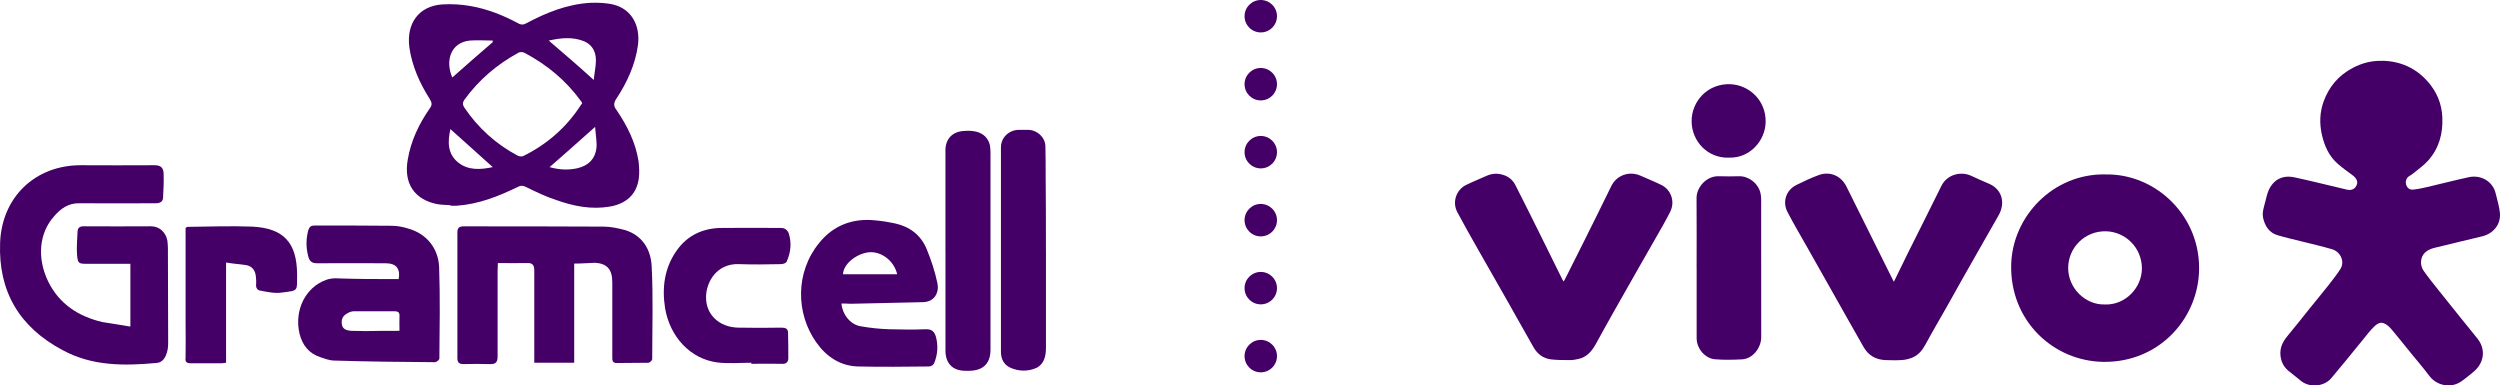 <svg xmlns="http://www.w3.org/2000/svg" id="Camada_2" data-name="Camada 2" viewBox="0 0 770.8 118.82"><defs><style>      .cls-1 {        fill: #406;        stroke-width: 0px;      }    </style></defs><g id="Camada_1-2" data-name="Camada 1"><g><path class="cls-1" d="M138.78,63.25c-1.4-.08-2.64-.08-4.05-.33-6.94-1.4-10.33-6.36-9.01-13.72.99-5.87,3.47-10.99,6.78-15.78.83-1.07.66-1.82,0-2.89-3.14-4.96-5.45-10.16-6.28-15.87-.99-7.44,2.89-12.81,10.16-13.3,2.89-.17,5.87,0,8.68.5,5.21.91,10,2.81,14.63,5.29.99.58,1.82.5,2.64,0,6.2-3.31,12.64-5.87,19.67-6.28,2.4-.08,4.96,0,7.27.58,5.37,1.4,8.18,6.28,7.44,12.4-.83,6.03-3.31,11.49-6.69,16.61-.91,1.4-.83,2.31.08,3.47,3.31,4.88,5.87,10,6.78,15.78.17,1.65.33,3.47.08,5.29-.66,4.88-3.8,7.77-8.84,8.68-5.78.99-11.16-.08-16.53-1.98-3.31-1.07-6.36-2.56-9.42-4.05-.99-.5-1.65-.5-2.56,0-5.95,2.89-11.98,5.29-18.76,5.78h-1.9c-.17-.25-.17-.17-.17-.17ZM179.52,31.84c-.17-.33-.33-.66-.58-.91-4.55-6.2-10.33-10.99-17.19-14.63-.58-.33-1.57-.33-1.98,0-6.53,3.55-12.15,8.35-16.53,14.38-.66.91-.66,1.57-.08,2.48,4.3,6.36,9.83,11.32,16.53,14.87.5.17,1.16.33,1.65.08,7.19-3.55,13.14-8.68,17.52-15.37.25-.41.41-.58.66-.91ZM169.19,12.51c4.71,4.05,9.26,7.93,13.88,12.15.17-2.07.66-4.13.66-6.03,0-2.56-.99-4.71-3.55-5.87-3.64-1.49-7.27-1.07-10.99-.25ZM183.49,39.12c-4.96,4.38-9.42,8.43-14.05,12.4,2.89.83,5.78.99,8.68.33,3.39-.83,5.37-2.89,5.78-6.2.17-1.98-.25-4.05-.41-6.53ZM151.92,13v-.5c-2.4,0-4.71-.17-7.02,0-5.95.58-7.69,6.2-5.45,11.4,3.97-3.55,8.26-7.27,12.48-10.91ZM138.87,39.78c-.83,3.8-.99,7.52,2.31,10.25,3.14,2.56,6.94,2.31,10.74,1.49-4.55-4.05-8.68-7.85-13.06-11.73Z"></path><g><path class="cls-1" d="M40.2,100.68v-19.34h-13.06c-2.89,0-3.14,0-3.39-2.81-.17-2.4.08-4.88.17-7.27.08-.99.66-1.49,1.82-1.49,6.94.08,13.88,0,20.82,0,2.56,0,4.55,1.82,5.04,4.38.08.83.17,1.49.17,2.31,0,9.75.08,19.34.08,29.17,0,1.07-.08,2.31-.5,3.39-.5,1.57-1.49,2.81-3.14,2.89-10,.91-19.83.99-28.92-3.97C6.07,100.93-.54,89.94.03,74.9c.5-14.05,10.74-23.96,24.87-23.96,7.69,0,15.12.08,22.73,0,1.82,0,2.64.66,2.81,2.31.08,2.56,0,5.21-.17,7.77-.08,1.16-.91,1.65-2.31,1.65-7.85,0-15.62.08-23.47,0-3.39-.08-5.78,1.65-7.77,3.97-4.71,5.21-5.37,12.97-1.82,20.25,3.47,6.94,9.34,10.66,16.61,12.4,2.97.5,5.78.91,8.68,1.4Z"></path><path class="cls-1" d="M177.04,81.26v30.58h-12.31v-28.43c0-1.65-.5-2.4-2.31-2.31-2.89.08-5.87,0-8.92,0,0,.91-.08,1.57-.08,2.4v26.36c0,1.82-.58,2.48-2.4,2.4-2.64-.08-5.37-.08-8.02,0-1.49,0-1.98-.5-1.98-1.9v-38.67c0-1.49.58-1.9,1.98-1.9,14.38,0,28.59,0,43.05.08,2.31,0,4.46.5,6.69,1.07,5.29,1.65,7.93,5.95,8.18,11.16.5,9.5.17,19.09.17,28.59,0,.5-.83,1.16-1.16,1.16-3.31.08-6.53,0-9.75.08-1.4,0-1.4-.83-1.4-1.82v-23.06c0-3.97-1.57-5.78-5.29-6.03-2.23.08-4.13.25-6.45.25Z"></path><path class="cls-1" d="M122.92,86.05c.58-3.31-.83-4.88-4.05-4.88-7.02,0-14.05-.08-21.07,0-1.65,0-2.4-.58-2.81-2.31-.66-2.64-.66-5.29.08-7.93.33-.99.83-1.4,1.9-1.4,7.85,0,15.78,0,23.63.08,1.9,0,3.64.33,5.45.91,5.37,1.57,9.01,5.87,9.34,11.65.33,9.42.17,18.84.08,28.34,0,.5-.91,1.16-1.4,1.16-10.33-.08-20.58-.17-30.91-.5-1.57,0-2.97-.58-4.46-1.07-3.47-1.16-5.45-3.64-6.36-7.27-1.65-7.19,1.82-14.21,8.18-16.53.91-.33,1.9-.5,2.89-.5,6.69.25,12.97.25,19.5.25ZM123.17,102c0-1.82-.08-3.31,0-4.55.08-1.16-.5-1.49-1.57-1.49h-12.31c-.66,0-1.49.17-2.07.58-1.4.66-2.07,1.82-1.82,3.39.17,1.57,1.49,1.98,2.89,2.07,1.49,0,2.97.08,4.46.08,3.22-.08,6.69-.08,10.41-.08Z"></path><path class="cls-1" d="M259.43,93.58c.33,3.47,2.81,6.53,5.95,7.02,2.89.5,5.87.83,8.76.91,3.64.08,7.44.17,11.16,0,1.98-.08,2.81.66,3.31,2.48.66,2.64.5,5.37-.58,7.93-.17.58-.99,1.07-1.57,1.07-7.27.08-14.71.17-21.98,0-5.37-.17-9.67-2.97-12.81-7.44-6.28-8.84-6.53-21.57.91-30.66,4.38-5.45,10.41-7.69,17.35-6.94,1.98.17,4.05.5,5.95.91,4.55.99,8.02,3.55,9.83,7.93,1.4,3.39,2.56,6.94,3.31,10.5.58,2.64-.66,5.78-4.46,5.87-7.44.17-14.87.33-22.31.5-1.16-.08-1.9-.08-2.81-.08ZM276.62,84.57c-.99-4.3-5.04-7.19-8.84-6.78-3.97.5-7.85,3.8-7.85,6.78h16.69Z"></path><path class="cls-1" d="M231.75,111.84c-3.47,0-7.02.33-10.5-.08-8.43-1.07-14.71-7.93-16.2-16.78-.99-6.36-.17-12.4,3.55-17.68,3.39-4.88,8.35-7.02,14.05-7.02,6.03-.08,11.98,0,18.1,0,1.16,0,1.9.5,2.4,1.57.99,2.97.66,5.95-.58,8.76-.17.5-1.07.83-1.82.83-4.3.08-8.51.17-12.81,0-6.94-.33-10.25,5.54-10.25,10.16-.08,5.37,4.05,9.34,10,9.42,4.46.08,8.84.08,13.3,0,1.16,0,1.98.33,1.98,1.57.08,2.64.08,5.37.08,7.93,0,1.16-.83,1.82-2.07,1.65-3.14-.08-6.28,0-9.42,0,.17-.25.17-.33.17-.33Z"></path><path class="cls-1" d="M322.49,77.13v30c0,2.56-.5,5.04-2.89,6.28-2.64,1.16-5.45,1.16-8.18-.08-1.9-.91-2.81-2.64-2.81-4.88v-62.97c0-3.14,2.48-5.37,5.45-5.45h2.97c2.81.08,5.21,2.31,5.29,5.04.08,2.97.08,6.03.08,9.01.08,7.77.08,15.45.08,23.06Z"></path><path class="cls-1" d="M291.5,77.63v-31.32c0-3.31,1.98-5.45,4.96-5.87,4.96-.58,7.93.91,8.76,4.38.08.66.17,1.4.17,1.98v60.99c0,4.13-2.07,6.36-6.28,6.53h-1.65c-3.8-.08-5.87-2.31-5.95-6.03v-30.66Z"></path><path class="cls-1" d="M69.7,80.93v30.91c-.66.08-1.07.17-1.57.17h-9.26c-1.4,0-1.82-.5-1.65-1.65.08-3.8,0-7.52,0-11.32v-28.76c.33-.17.5-.33.5-.33,6.78-.08,13.3-.33,20.08-.08,9.67.5,13.72,4.96,13.8,14.63v.33c-.08,4.96.58,4.71-4.71,5.37-2.07.33-4.38-.17-6.53-.58-.99-.08-1.49-.83-1.4-1.9.08-.91,0-1.82-.08-2.56-.17-1.65-.99-2.97-2.81-3.39-1.98-.33-3.97-.41-6.36-.83Z"></path></g></g><g><path class="cls-1" d="M734.4,18.74c5.7.08,10.48,2.24,14.21,6.51,2.71,3.1,4.23,6.74,4.41,10.94.22,5.02-1.03,9.55-4.38,13.32-1.35,1.51-3.08,2.69-4.65,4-.42.35-.93.58-1.36.91-.78.6-1.06,1.63-.75,2.57.33,1,1.06,1.59,2.21,1.46,1.43-.15,2.85-.45,4.25-.78,4.3-1,8.58-2.12,12.89-3.05,3.62-.78,7.37,1.22,8.25,5.08.47,2.02,1.14,4.04,1.3,6.08.27,3.5-2.1,6.26-5.46,7.08-4.91,1.2-9.84,2.34-14.75,3.56-2.21.55-3.95,1.76-4.13,4.22-.07.91.25,2.02.77,2.78,1.46,2.11,3.09,4.1,4.69,6.12,2.34,2.95,4.7,5.87,7.06,8.81,1.65,2.06,3.34,4.08,4.97,6.16,2.6,3.32,1.92,7.48-1.29,10.12-1.27,1.04-2.52,2.11-3.88,3.03-3.18,2.15-7.52,1.24-9.8-1.83-1.79-2.4-3.75-4.66-5.64-6.98-1.84-2.27-3.67-4.56-5.54-6.81-.58-.7-1.19-1.42-1.94-1.91-1.42-.92-2.36-.86-3.85.57-1.27,1.22-2.33,2.67-3.46,4.04-1.66,2.01-3.29,4.04-4.94,6.06-1.6,1.94-3.19,3.89-4.81,5.8-2.32,2.72-6.9,3-9.56.67-1.18-1.04-2.49-1.94-3.68-2.96-1.45-1.24-2.25-2.81-2.43-4.75-.23-2.49.82-4.38,2.36-6.21,2.36-2.8,4.6-5.71,6.9-8.56,1.76-2.18,3.56-4.32,5.29-6.53,1.35-1.71,2.71-3.43,3.89-5.25,1.54-2.36.06-5.4-2.54-6.17-3.03-.9-6.13-1.59-9.2-2.37-2.54-.65-5.11-1.2-7.62-1.96-2.47-.75-3.75-2.63-4.37-5.08-.5-1.97.26-3.75.7-5.56.35-1.44.69-2.99,1.47-4.21,1.92-3.01,4.61-3.6,7.51-2.97,5.38,1.16,10.71,2.52,16.07,3.77,1.59.37,2.71-.26,3.15-1.73.26-.86-.27-1.87-1.25-2.6-1.65-1.23-3.34-2.42-4.87-3.79-2.61-2.34-3.95-5.46-4.71-8.79-.78-3.44-.68-6.91.54-10.28,1.66-4.58,4.63-8.04,8.95-10.32,2.82-1.49,5.8-2.29,9.01-2.18Z"></path><path class="cls-1" d="M649.06,53.78c15.64-.35,29.79,13,28.93,30.33-.73,14.65-12.61,27.66-29.44,27.46-15.45-.19-28.9-12.66-28.46-30,.38-14.84,12.89-28.05,28.97-27.8ZM649.02,93.88c6.29.21,11.44-5.21,11.37-11.26-.07-6.31-5.1-11.15-11.04-11.31-6.55-.17-11.69,5.06-11.69,11.32,0,6.21,5.28,11.45,11.35,11.24Z"></path><path class="cls-1" d="M482.13,86.76c.19-.34.34-.57.46-.82,1.79-3.57,3.6-7.13,5.37-10.7,2.95-5.93,5.92-11.86,8.81-17.82,1.69-3.48,5.64-4.78,9.09-3.23,2.14.96,4.32,1.82,6.42,2.86,2.8,1.38,4.32,4.99,2.66,8.28-1.53,3.04-3.27,5.97-4.95,8.93-1.58,2.79-3.19,5.57-4.78,8.36-2.47,4.35-4.95,8.7-7.41,13.06-1.87,3.33-3.75,6.65-5.57,10.01-1.26,2.33-2.77,4.36-5.53,4.98-.84.19-1.71.35-2.57.35-1.95,0-3.91.01-5.83-.2-2.5-.28-4.32-1.69-5.55-3.87-2.66-4.72-5.32-9.45-8-14.17-2.93-5.16-5.89-10.31-8.81-15.47-2.23-3.94-4.48-7.87-6.6-11.86-1.78-3.35-.12-7.04,2.59-8.38,2.1-1.03,4.28-1.91,6.41-2.86,1.73-.77,3.46-.84,5.26-.25,1.66.55,2.87,1.62,3.64,3.13,2.55,5.02,5.07,10.06,7.57,15.11,2.32,4.67,4.62,9.34,6.93,14.02.08.16.19.3.36.57Z"></path><path class="cls-1" d="M583.91,86.9c1.44-2.95,2.81-5.81,4.22-8.65,3.47-6.97,7-13.92,10.43-20.91,1.71-3.5,5.9-4.63,9.15-3.16,1.81.82,3.61,1.67,5.45,2.43,4.3,1.79,5.15,6.14,3.03,9.81-1.62,2.81-3.21,5.63-4.82,8.45-2.19,3.85-4.38,7.7-6.56,11.55-1.55,2.74-3.06,5.49-4.61,8.23-2.18,3.85-4.44,7.67-6.54,11.56-.99,1.83-2.23,3.34-4.18,4.1-.97.38-2.03.63-3.07.7-1.66.11-3.33.07-4.99.02-3-.1-5.34-1.4-6.83-4.02-2.95-5.15-5.85-10.33-8.77-15.5-2.87-5.09-5.75-10.17-8.62-15.26-2.05-3.63-4.18-7.22-6.1-10.93-1.59-3.07-.45-6.67,2.73-8.27,2.24-1.12,4.52-2.18,6.86-3.05,3.51-1.31,6.96.2,8.59,3.49,4.68,9.46,9.39,18.9,14.1,28.35.16.32.32.62.55,1.06Z"></path><path class="cls-1" d="M523.1,82.6c0-7.17.04-14.34-.02-21.51-.03-3.31,3.03-6.86,6.79-6.75,2.12.06,4.24.06,6.36,0,2.83-.07,5.89,2.13,6.57,5.25.12.56.2,1.14.2,1.72.01,14.21,0,28.42.02,42.63,0,3.34-2.66,6.71-5.94,6.86-2.78.13-5.58.21-8.34-.03-3.1-.26-5.63-3.37-5.63-6.47,0-7.23,0-14.47,0-21.7Z"></path><path class="cls-1" d="M532.98,48.61c-6.42.19-11.37-4.98-11.42-11.2-.05-6.24,5.06-11.8,12.07-11.44,5.68.29,10.91,4.98,10.75,11.71-.13,5.72-4.9,11.19-11.4,10.92Z"></path></g><g><circle class="cls-1" cx="388.72" cy="5" r="5"></circle><circle class="cls-1" cx="388.72" cy="25.96" r="5"></circle><circle class="cls-1" cx="388.72" cy="46.92" r="5"></circle><circle class="cls-1" cx="388.72" cy="67.88" r="5"></circle><circle class="cls-1" cx="388.72" cy="88.84" r="5"></circle><circle class="cls-1" cx="388.72" cy="109.8" r="5"></circle></g></g></svg>